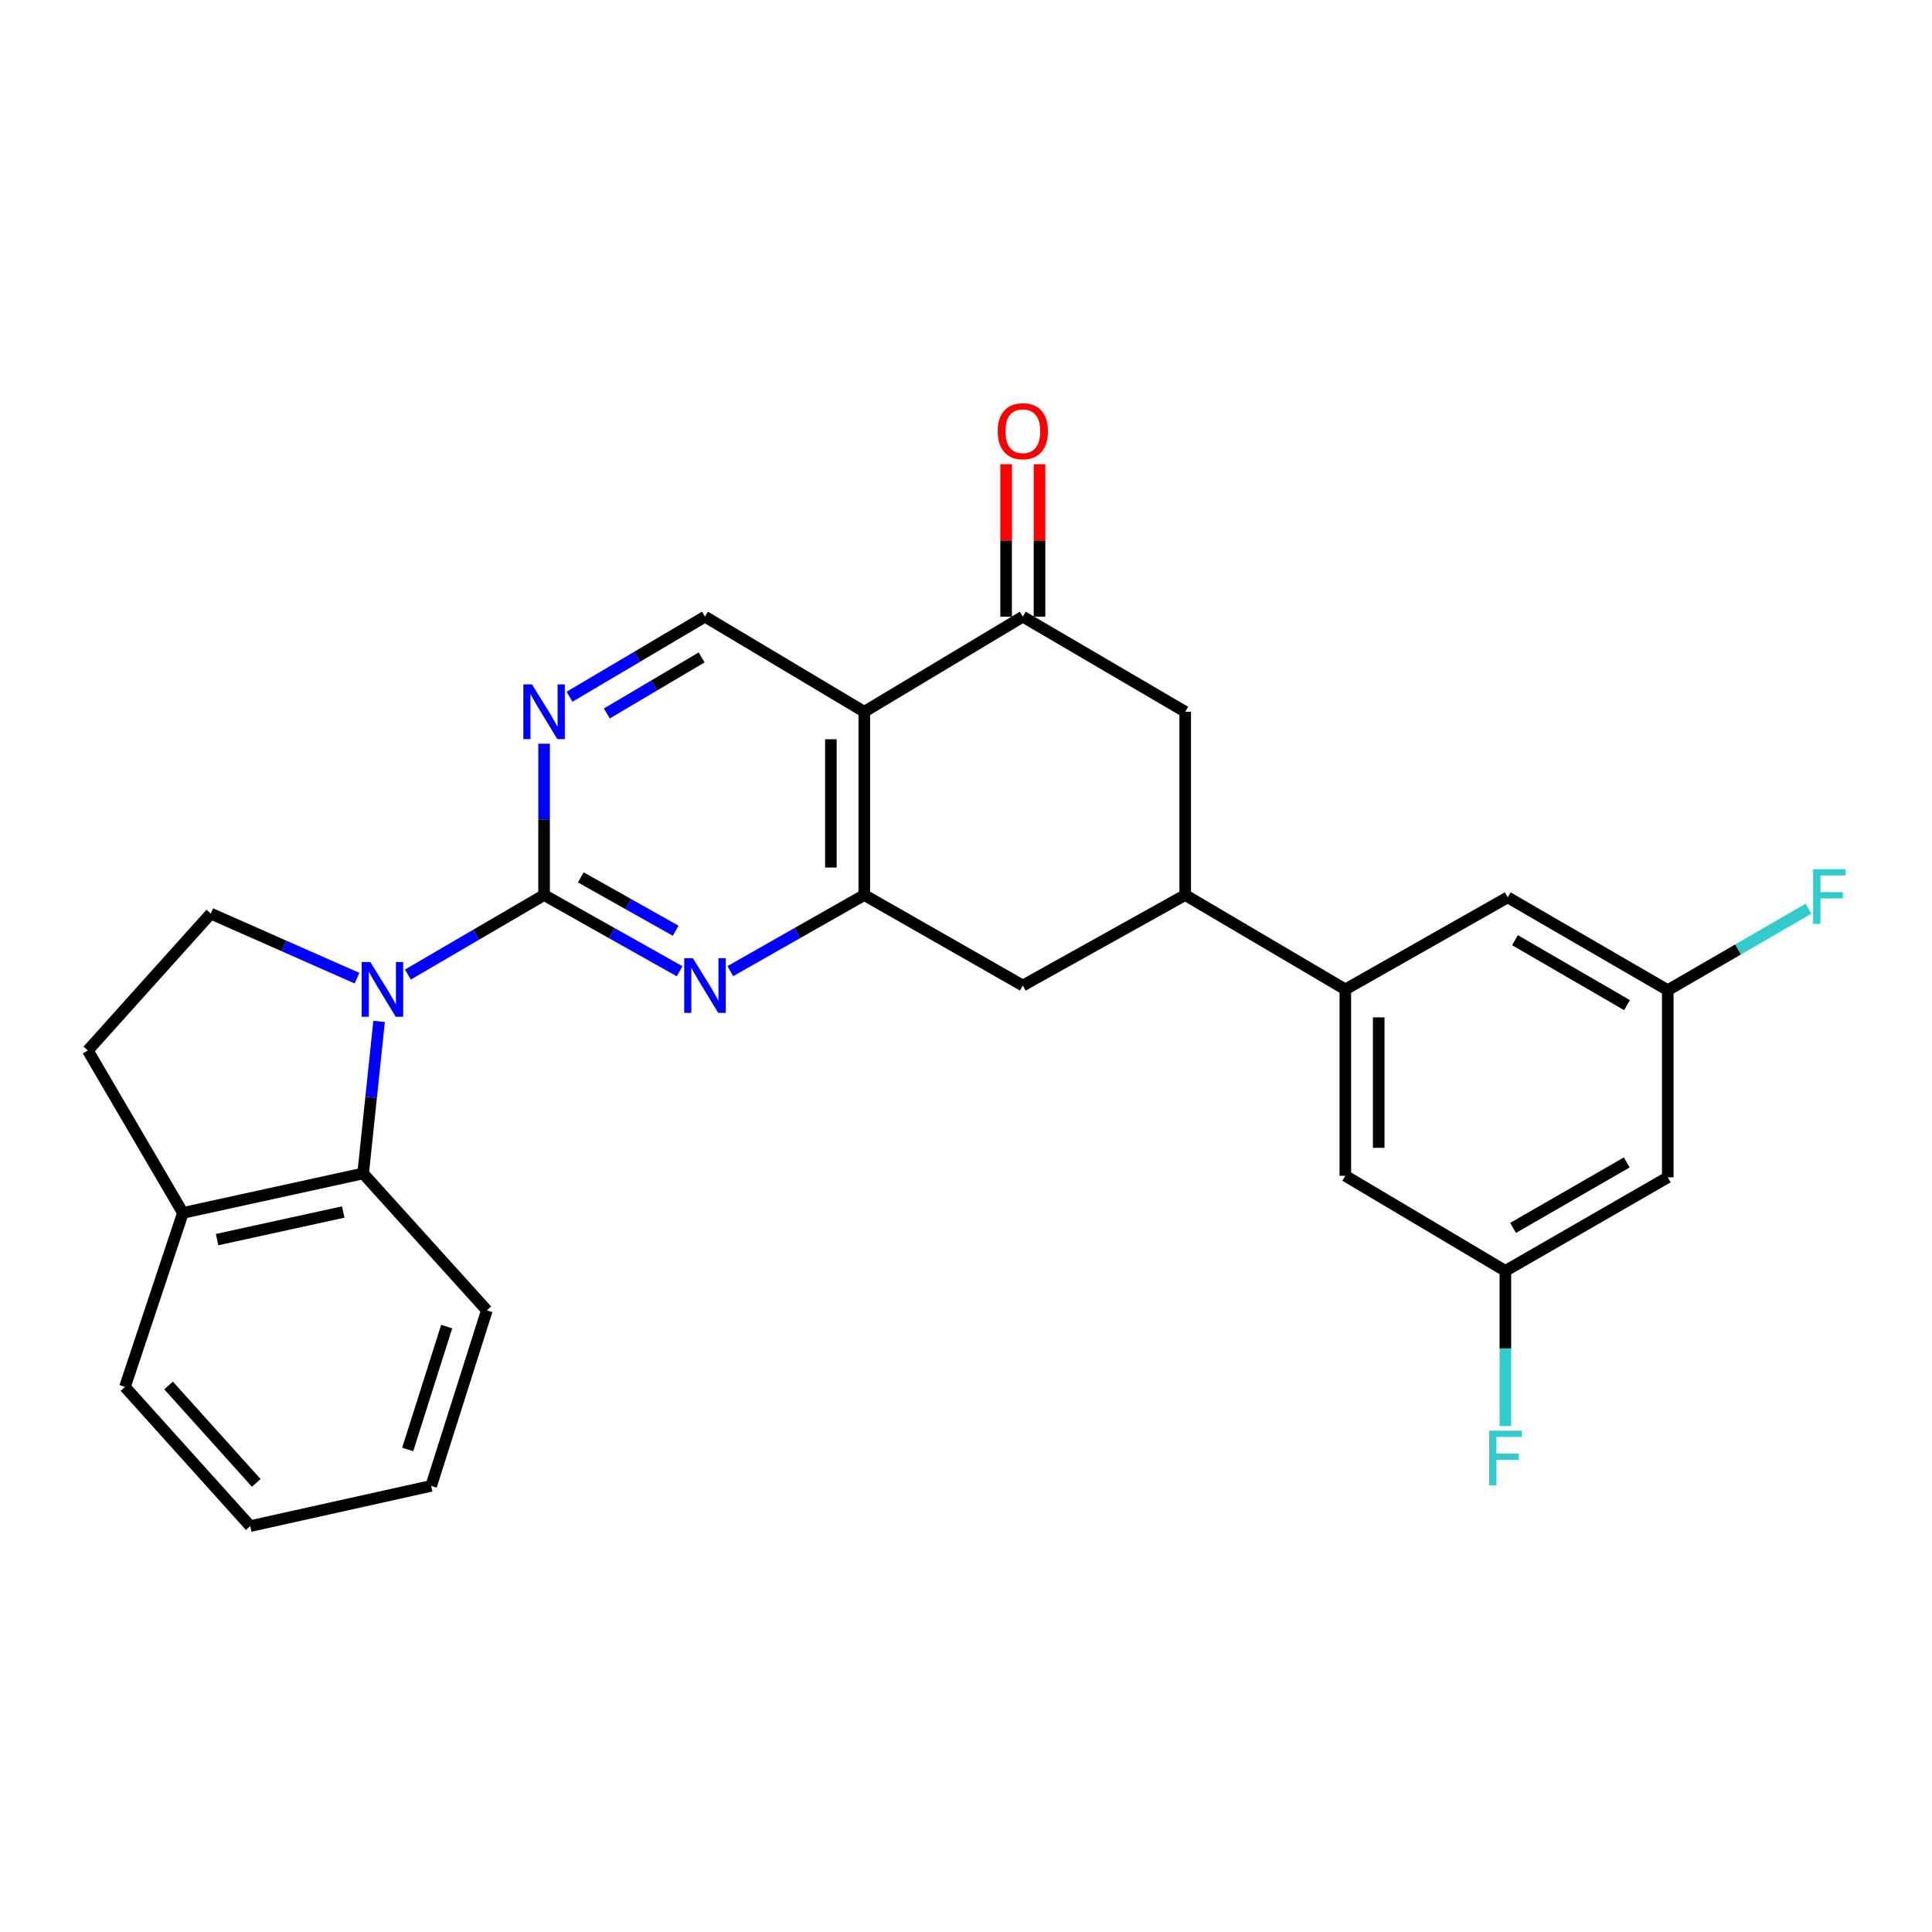 <?xml version='1.0' encoding='iso-8859-1'?>
<svg version='1.1' baseProfile='full'
              xmlns='http://www.w3.org/2000/svg'
                      xmlns:rdkit='http://www.rdkit.org/xml'
                      xmlns:xlink='http://www.w3.org/1999/xlink'
                  xml:space='preserve'
width='1000px' height='1000px' viewBox='0 0 1000 1000'>
<!-- END OF HEADER -->
<rect style='opacity:1.0;fill:#FFFFFF;stroke:none' width='1000' height='1000' x='0' y='0'> </rect>
<path class='bond-0' d='M 281.617,463.265 L 246.367,483.848' style='fill:none;fill-rule:evenodd;stroke:#000000;stroke-width:6px;stroke-linecap:butt;stroke-linejoin:miter;stroke-opacity:1' />
<path class='bond-0' d='M 246.367,483.848 L 211.116,504.432' style='fill:none;fill-rule:evenodd;stroke:#0000FF;stroke-width:6px;stroke-linecap:butt;stroke-linejoin:miter;stroke-opacity:1' />
<path class='bond-1' d='M 281.617,463.265 L 316.688,482.995' style='fill:none;fill-rule:evenodd;stroke:#000000;stroke-width:6px;stroke-linecap:butt;stroke-linejoin:miter;stroke-opacity:1' />
<path class='bond-1' d='M 316.688,482.995 L 351.759,502.724' style='fill:none;fill-rule:evenodd;stroke:#0000FF;stroke-width:6px;stroke-linecap:butt;stroke-linejoin:miter;stroke-opacity:1' />
<path class='bond-1' d='M 300.614,454.119 L 325.163,467.929' style='fill:none;fill-rule:evenodd;stroke:#000000;stroke-width:6px;stroke-linecap:butt;stroke-linejoin:miter;stroke-opacity:1' />
<path class='bond-1' d='M 325.163,467.929 L 349.713,481.74' style='fill:none;fill-rule:evenodd;stroke:#0000FF;stroke-width:6px;stroke-linecap:butt;stroke-linejoin:miter;stroke-opacity:1' />
<path class='bond-5' d='M 281.617,463.265 L 281.617,424.101' style='fill:none;fill-rule:evenodd;stroke:#000000;stroke-width:6px;stroke-linecap:butt;stroke-linejoin:miter;stroke-opacity:1' />
<path class='bond-5' d='M 281.617,424.101 L 281.617,384.936' style='fill:none;fill-rule:evenodd;stroke:#0000FF;stroke-width:6px;stroke-linecap:butt;stroke-linejoin:miter;stroke-opacity:1' />
<path class='bond-6' d='M 196.217,528.672 L 192.087,568.026' style='fill:none;fill-rule:evenodd;stroke:#0000FF;stroke-width:6px;stroke-linecap:butt;stroke-linejoin:miter;stroke-opacity:1' />
<path class='bond-6' d='M 192.087,568.026 L 187.957,607.381' style='fill:none;fill-rule:evenodd;stroke:#000000;stroke-width:6px;stroke-linecap:butt;stroke-linejoin:miter;stroke-opacity:1' />
<path class='bond-11' d='M 184.786,506.301 L 146.945,489.59' style='fill:none;fill-rule:evenodd;stroke:#0000FF;stroke-width:6px;stroke-linecap:butt;stroke-linejoin:miter;stroke-opacity:1' />
<path class='bond-11' d='M 146.945,489.59 L 109.105,472.878' style='fill:none;fill-rule:evenodd;stroke:#000000;stroke-width:6px;stroke-linecap:butt;stroke-linejoin:miter;stroke-opacity:1' />
<path class='bond-3' d='M 377.998,502.662 L 412.674,482.964' style='fill:none;fill-rule:evenodd;stroke:#0000FF;stroke-width:6px;stroke-linecap:butt;stroke-linejoin:miter;stroke-opacity:1' />
<path class='bond-3' d='M 412.674,482.964 L 447.35,463.265' style='fill:none;fill-rule:evenodd;stroke:#000000;stroke-width:6px;stroke-linecap:butt;stroke-linejoin:miter;stroke-opacity:1' />
<path class='bond-2' d='M 447.35,368.404 L 364.887,319.178' style='fill:none;fill-rule:evenodd;stroke:#000000;stroke-width:6px;stroke-linecap:butt;stroke-linejoin:miter;stroke-opacity:1' />
<path class='bond-4' d='M 447.35,368.404 L 529.41,319.178' style='fill:none;fill-rule:evenodd;stroke:#000000;stroke-width:6px;stroke-linecap:butt;stroke-linejoin:miter;stroke-opacity:1' />
<path class='bond-27' d='M 447.35,368.404 L 447.35,463.265' style='fill:none;fill-rule:evenodd;stroke:#000000;stroke-width:6px;stroke-linecap:butt;stroke-linejoin:miter;stroke-opacity:1' />
<path class='bond-27' d='M 430.064,382.634 L 430.064,449.036' style='fill:none;fill-rule:evenodd;stroke:#000000;stroke-width:6px;stroke-linecap:butt;stroke-linejoin:miter;stroke-opacity:1' />
<path class='bond-10' d='M 447.35,463.265 L 529.41,510.11' style='fill:none;fill-rule:evenodd;stroke:#000000;stroke-width:6px;stroke-linecap:butt;stroke-linejoin:miter;stroke-opacity:1' />
<path class='bond-12' d='M 529.41,319.178 L 613.457,368.404' style='fill:none;fill-rule:evenodd;stroke:#000000;stroke-width:6px;stroke-linecap:butt;stroke-linejoin:miter;stroke-opacity:1' />
<path class='bond-16' d='M 538.053,319.178 L 538.053,279.724' style='fill:none;fill-rule:evenodd;stroke:#000000;stroke-width:6px;stroke-linecap:butt;stroke-linejoin:miter;stroke-opacity:1' />
<path class='bond-16' d='M 538.053,279.724 L 538.053,240.269' style='fill:none;fill-rule:evenodd;stroke:#FF0000;stroke-width:6px;stroke-linecap:butt;stroke-linejoin:miter;stroke-opacity:1' />
<path class='bond-16' d='M 520.767,319.178 L 520.767,279.724' style='fill:none;fill-rule:evenodd;stroke:#000000;stroke-width:6px;stroke-linecap:butt;stroke-linejoin:miter;stroke-opacity:1' />
<path class='bond-16' d='M 520.767,279.724 L 520.767,240.269' style='fill:none;fill-rule:evenodd;stroke:#FF0000;stroke-width:6px;stroke-linecap:butt;stroke-linejoin:miter;stroke-opacity:1' />
<path class='bond-9' d='M 294.776,360.626 L 329.831,339.902' style='fill:none;fill-rule:evenodd;stroke:#0000FF;stroke-width:6px;stroke-linecap:butt;stroke-linejoin:miter;stroke-opacity:1' />
<path class='bond-9' d='M 329.831,339.902 L 364.887,319.178' style='fill:none;fill-rule:evenodd;stroke:#000000;stroke-width:6px;stroke-linecap:butt;stroke-linejoin:miter;stroke-opacity:1' />
<path class='bond-9' d='M 314.089,369.289 L 338.628,354.782' style='fill:none;fill-rule:evenodd;stroke:#0000FF;stroke-width:6px;stroke-linecap:butt;stroke-linejoin:miter;stroke-opacity:1' />
<path class='bond-9' d='M 338.628,354.782 L 363.167,340.276' style='fill:none;fill-rule:evenodd;stroke:#000000;stroke-width:6px;stroke-linecap:butt;stroke-linejoin:miter;stroke-opacity:1' />
<path class='bond-13' d='M 187.957,607.381 L 94.681,627.798' style='fill:none;fill-rule:evenodd;stroke:#000000;stroke-width:6px;stroke-linecap:butt;stroke-linejoin:miter;stroke-opacity:1' />
<path class='bond-13' d='M 177.662,627.33 L 112.368,641.621' style='fill:none;fill-rule:evenodd;stroke:#000000;stroke-width:6px;stroke-linecap:butt;stroke-linejoin:miter;stroke-opacity:1' />
<path class='bond-23' d='M 187.957,607.381 L 252.001,678.234' style='fill:none;fill-rule:evenodd;stroke:#000000;stroke-width:6px;stroke-linecap:butt;stroke-linejoin:miter;stroke-opacity:1' />
<path class='bond-7' d='M 613.457,463.265 L 529.41,510.11' style='fill:none;fill-rule:evenodd;stroke:#000000;stroke-width:6px;stroke-linecap:butt;stroke-linejoin:miter;stroke-opacity:1' />
<path class='bond-8' d='M 613.457,463.265 L 696.333,512.117' style='fill:none;fill-rule:evenodd;stroke:#000000;stroke-width:6px;stroke-linecap:butt;stroke-linejoin:miter;stroke-opacity:1' />
<path class='bond-29' d='M 613.457,463.265 L 613.457,368.404' style='fill:none;fill-rule:evenodd;stroke:#000000;stroke-width:6px;stroke-linecap:butt;stroke-linejoin:miter;stroke-opacity:1' />
<path class='bond-14' d='M 696.333,512.117 L 696.333,608.581' style='fill:none;fill-rule:evenodd;stroke:#000000;stroke-width:6px;stroke-linecap:butt;stroke-linejoin:miter;stroke-opacity:1' />
<path class='bond-14' d='M 713.619,526.587 L 713.619,594.112' style='fill:none;fill-rule:evenodd;stroke:#000000;stroke-width:6px;stroke-linecap:butt;stroke-linejoin:miter;stroke-opacity:1' />
<path class='bond-15' d='M 696.333,512.117 L 780.39,464.475' style='fill:none;fill-rule:evenodd;stroke:#000000;stroke-width:6px;stroke-linecap:butt;stroke-linejoin:miter;stroke-opacity:1' />
<path class='bond-20' d='M 109.105,472.878 L 45.455,543.731' style='fill:none;fill-rule:evenodd;stroke:#000000;stroke-width:6px;stroke-linecap:butt;stroke-linejoin:miter;stroke-opacity:1' />
<path class='bond-24' d='M 94.681,627.798 L 64.671,717.866' style='fill:none;fill-rule:evenodd;stroke:#000000;stroke-width:6px;stroke-linecap:butt;stroke-linejoin:miter;stroke-opacity:1' />
<path class='bond-28' d='M 94.681,627.798 L 45.455,543.731' style='fill:none;fill-rule:evenodd;stroke:#000000;stroke-width:6px;stroke-linecap:butt;stroke-linejoin:miter;stroke-opacity:1' />
<path class='bond-17' d='M 696.333,608.581 L 779.18,657.808' style='fill:none;fill-rule:evenodd;stroke:#000000;stroke-width:6px;stroke-linecap:butt;stroke-linejoin:miter;stroke-opacity:1' />
<path class='bond-18' d='M 780.39,464.475 L 863.238,512.511' style='fill:none;fill-rule:evenodd;stroke:#000000;stroke-width:6px;stroke-linecap:butt;stroke-linejoin:miter;stroke-opacity:1' />
<path class='bond-18' d='M 784.147,486.635 L 842.14,520.259' style='fill:none;fill-rule:evenodd;stroke:#000000;stroke-width:6px;stroke-linecap:butt;stroke-linejoin:miter;stroke-opacity:1' />
<path class='bond-21' d='M 779.18,657.808 L 779.18,697.955' style='fill:none;fill-rule:evenodd;stroke:#000000;stroke-width:6px;stroke-linecap:butt;stroke-linejoin:miter;stroke-opacity:1' />
<path class='bond-21' d='M 779.18,697.955 L 779.18,738.103' style='fill:none;fill-rule:evenodd;stroke:#33CCCC;stroke-width:6px;stroke-linecap:butt;stroke-linejoin:miter;stroke-opacity:1' />
<path class='bond-31' d='M 779.18,657.808 L 863.238,609.388' style='fill:none;fill-rule:evenodd;stroke:#000000;stroke-width:6px;stroke-linecap:butt;stroke-linejoin:miter;stroke-opacity:1' />
<path class='bond-31' d='M 783.161,635.566 L 842.001,601.673' style='fill:none;fill-rule:evenodd;stroke:#000000;stroke-width:6px;stroke-linecap:butt;stroke-linejoin:miter;stroke-opacity:1' />
<path class='bond-19' d='M 863.238,512.511 L 863.238,609.388' style='fill:none;fill-rule:evenodd;stroke:#000000;stroke-width:6px;stroke-linecap:butt;stroke-linejoin:miter;stroke-opacity:1' />
<path class='bond-22' d='M 863.238,512.511 L 899.646,491.429' style='fill:none;fill-rule:evenodd;stroke:#000000;stroke-width:6px;stroke-linecap:butt;stroke-linejoin:miter;stroke-opacity:1' />
<path class='bond-22' d='M 899.646,491.429 L 936.055,470.347' style='fill:none;fill-rule:evenodd;stroke:#33CCCC;stroke-width:6px;stroke-linecap:butt;stroke-linejoin:miter;stroke-opacity:1' />
<path class='bond-25' d='M 252.001,678.234 L 223.182,769.09' style='fill:none;fill-rule:evenodd;stroke:#000000;stroke-width:6px;stroke-linecap:butt;stroke-linejoin:miter;stroke-opacity:1' />
<path class='bond-25' d='M 231.201,686.636 L 211.028,750.235' style='fill:none;fill-rule:evenodd;stroke:#000000;stroke-width:6px;stroke-linecap:butt;stroke-linejoin:miter;stroke-opacity:1' />
<path class='bond-30' d='M 64.671,717.866 L 129.512,789.91' style='fill:none;fill-rule:evenodd;stroke:#000000;stroke-width:6px;stroke-linecap:butt;stroke-linejoin:miter;stroke-opacity:1' />
<path class='bond-30' d='M 87.245,717.109 L 132.634,767.54' style='fill:none;fill-rule:evenodd;stroke:#000000;stroke-width:6px;stroke-linecap:butt;stroke-linejoin:miter;stroke-opacity:1' />
<path class='bond-26' d='M 223.182,769.09 L 129.512,789.91' style='fill:none;fill-rule:evenodd;stroke:#000000;stroke-width:6px;stroke-linecap:butt;stroke-linejoin:miter;stroke-opacity:1' />
<path  class='atom-1' d='M 191.694 497.957
L 200.974 512.957
Q 201.894 514.437, 203.374 517.117
Q 204.854 519.797, 204.934 519.957
L 204.934 497.957
L 208.694 497.957
L 208.694 526.277
L 204.814 526.277
L 194.854 509.877
Q 193.694 507.957, 192.454 505.757
Q 191.254 503.557, 190.894 502.877
L 190.894 526.277
L 187.214 526.277
L 187.214 497.957
L 191.694 497.957
' fill='#0000FF'/>
<path  class='atom-2' d='M 358.627 495.95
L 367.907 510.95
Q 368.827 512.43, 370.307 515.11
Q 371.787 517.79, 371.867 517.95
L 371.867 495.95
L 375.627 495.95
L 375.627 524.27
L 371.747 524.27
L 361.787 507.87
Q 360.627 505.95, 359.387 503.75
Q 358.187 501.55, 357.827 500.87
L 357.827 524.27
L 354.147 524.27
L 354.147 495.95
L 358.627 495.95
' fill='#0000FF'/>
<path  class='atom-6' d='M 275.357 354.244
L 284.637 369.244
Q 285.557 370.724, 287.037 373.404
Q 288.517 376.084, 288.597 376.244
L 288.597 354.244
L 292.357 354.244
L 292.357 382.564
L 288.477 382.564
L 278.517 366.164
Q 277.357 364.244, 276.117 362.044
Q 274.917 359.844, 274.557 359.164
L 274.557 382.564
L 270.877 382.564
L 270.877 354.244
L 275.357 354.244
' fill='#0000FF'/>
<path  class='atom-17' d='M 516.41 223.187
Q 516.41 216.387, 519.77 212.587
Q 523.13 208.787, 529.41 208.787
Q 535.69 208.787, 539.05 212.587
Q 542.41 216.387, 542.41 223.187
Q 542.41 230.067, 539.01 233.987
Q 535.61 237.867, 529.41 237.867
Q 523.17 237.867, 519.77 233.987
Q 516.41 230.107, 516.41 223.187
M 529.41 234.667
Q 533.73 234.667, 536.05 231.787
Q 538.41 228.867, 538.41 223.187
Q 538.41 217.627, 536.05 214.827
Q 533.73 211.987, 529.41 211.987
Q 525.09 211.987, 522.73 214.787
Q 520.41 217.587, 520.41 223.187
Q 520.41 228.907, 522.73 231.787
Q 525.09 234.667, 529.41 234.667
' fill='#FF0000'/>
<path  class='atom-22' d='M 770.76 740.525
L 787.6 740.525
L 787.6 743.765
L 774.56 743.765
L 774.56 752.365
L 786.16 752.365
L 786.16 755.645
L 774.56 755.645
L 774.56 768.845
L 770.76 768.845
L 770.76 740.525
' fill='#33CCCC'/>
<path  class='atom-23' d='M 938.471 449.912
L 955.311 449.912
L 955.311 453.152
L 942.271 453.152
L 942.271 461.752
L 953.871 461.752
L 953.871 465.032
L 942.271 465.032
L 942.271 478.232
L 938.471 478.232
L 938.471 449.912
' fill='#33CCCC'/>
</svg>
